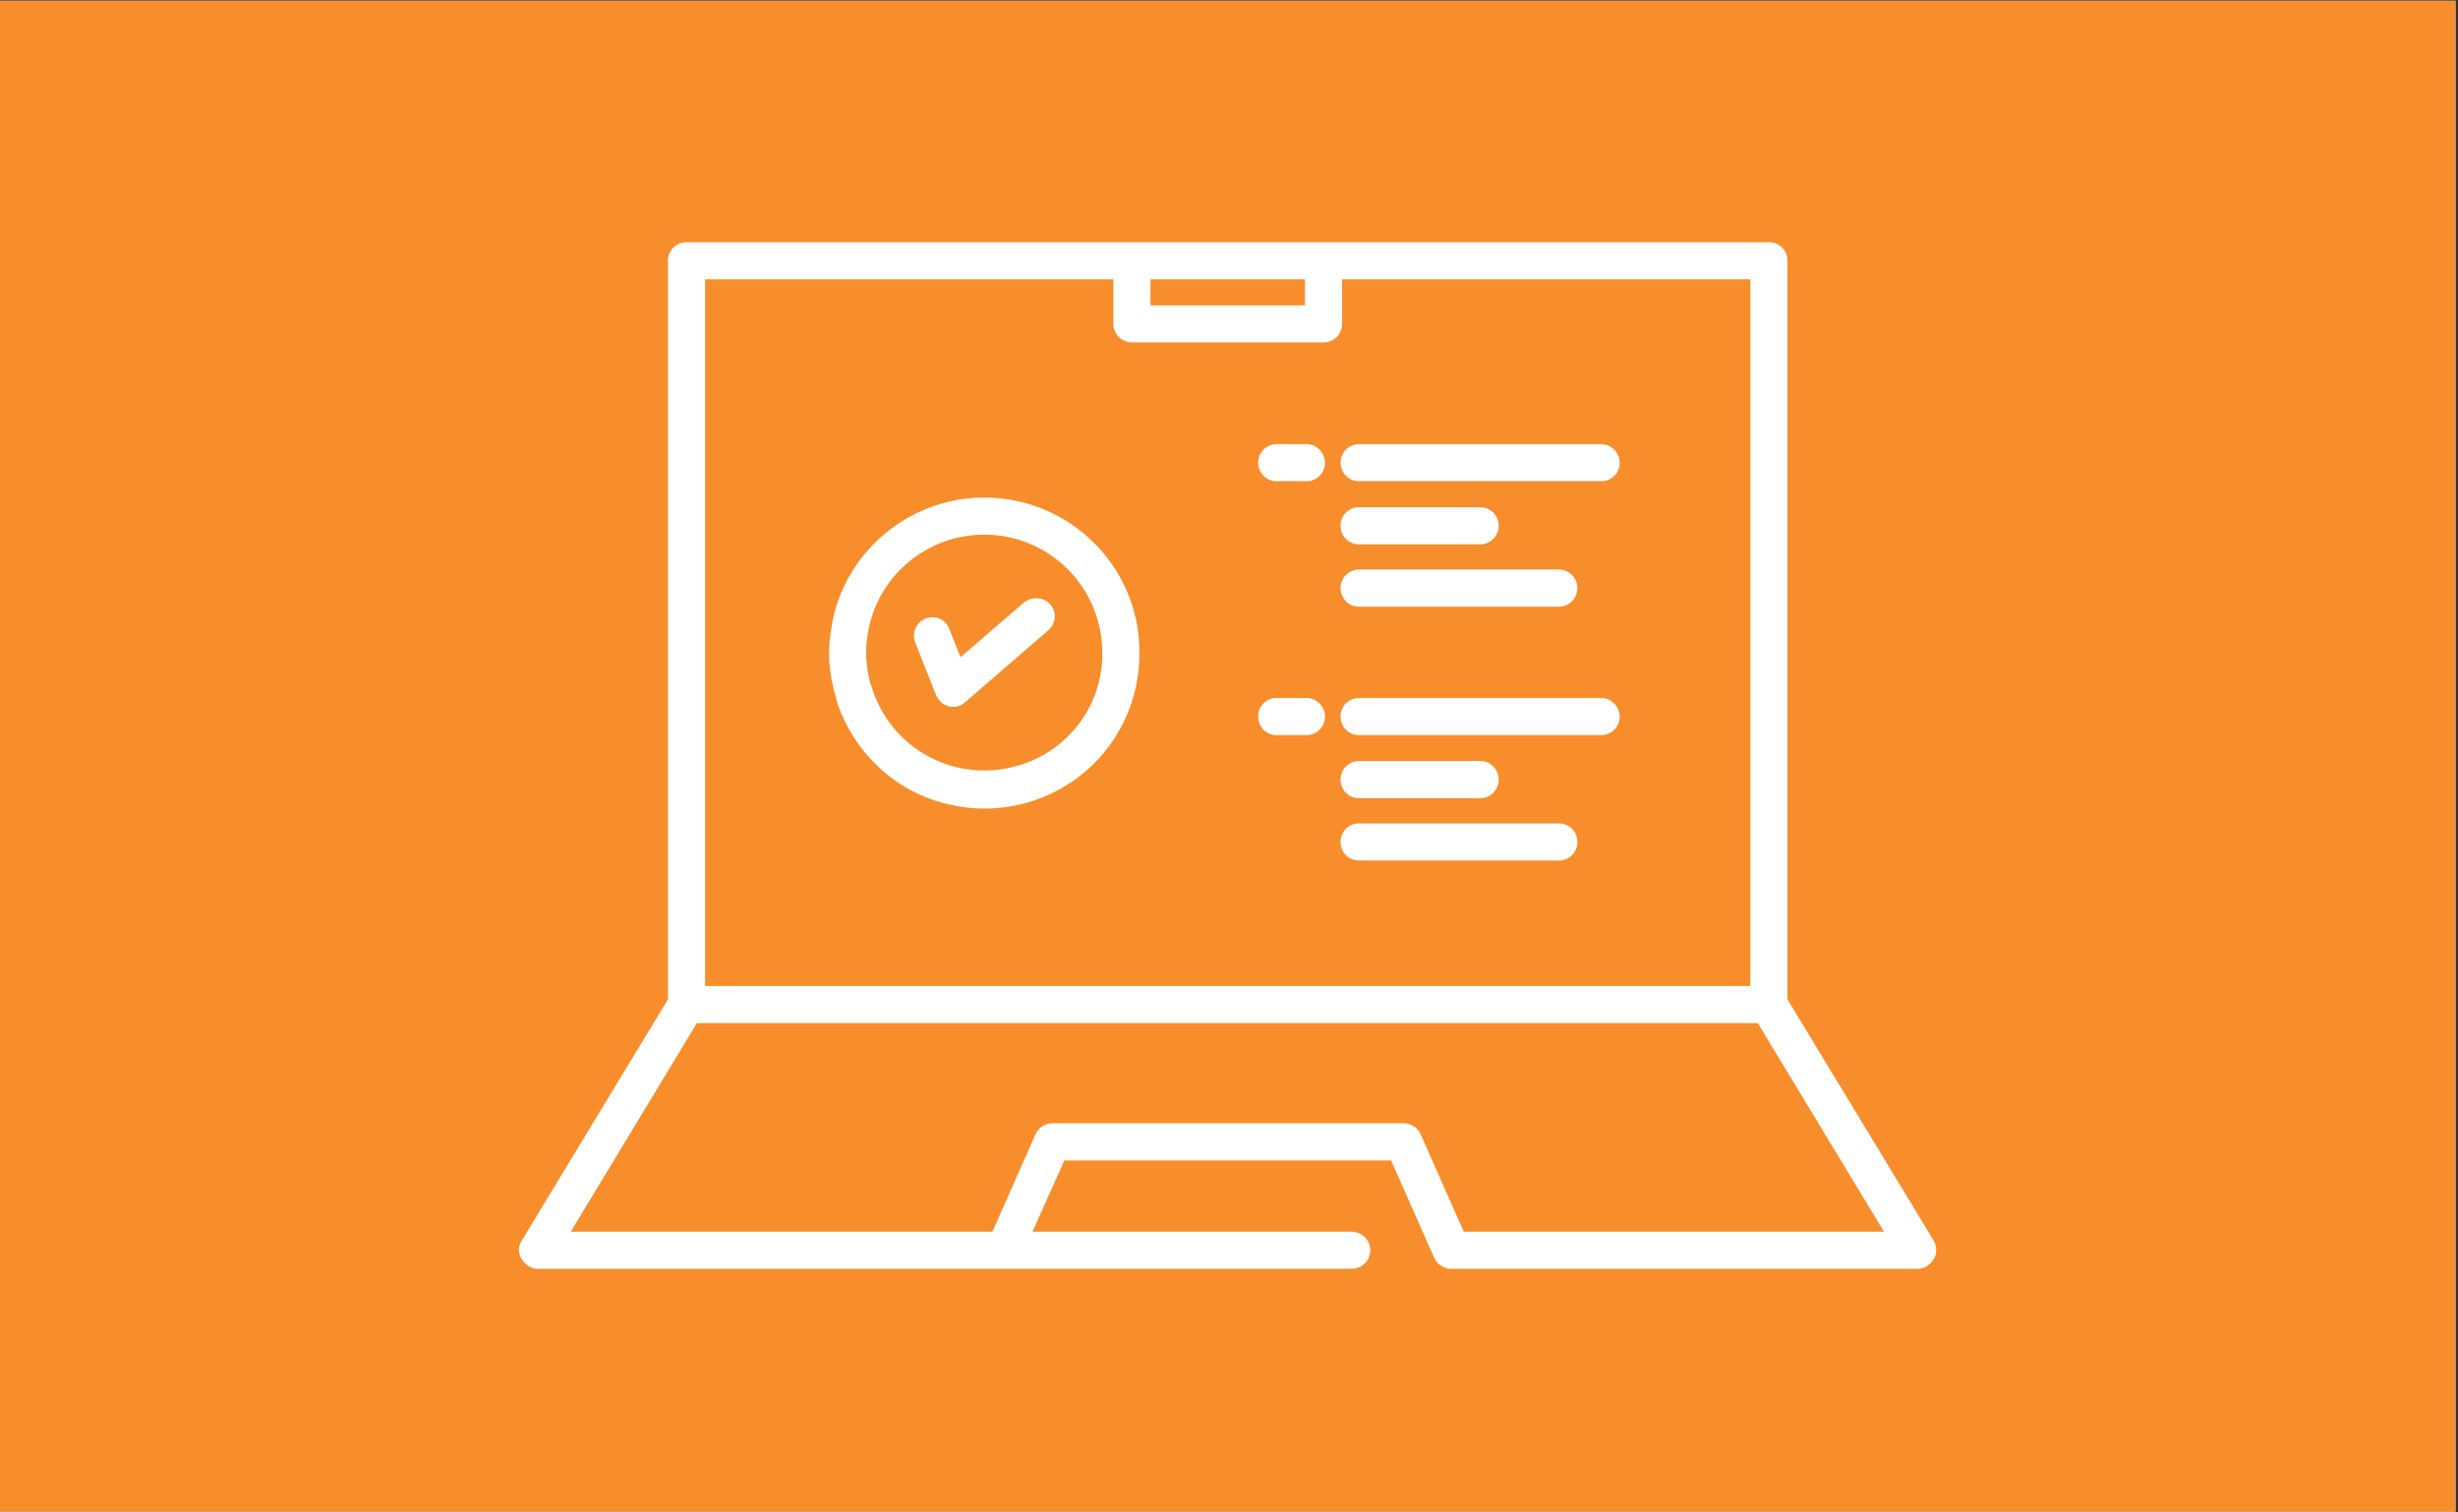 <svg xmlns="http://www.w3.org/2000/svg" width="325" zoomAndPan="magnify" viewBox="0 0 243.75 150" height="200" preserveAspectRatio="xMidYMid meet" xmlns:v="https://vecta.io/nano"><rect x="0" y="0" width="243.75" height="150" fill="#333333" stroke="none"/><defs><clipPath id="A"><path d="M0 .078h243.5v149.844H0zm0 0" clip-rule="nonzero"/></clipPath><clipPath id="B"><path d="M51.285 24.023h140.855v101.895H51.285zm0 0" clip-rule="nonzero"/></clipPath><path id="C" d="M0 .078h243.5v149.844H0zm0 0"/></defs><g clip-path="url(#A)"><use href="#C" fill="#fff"/><use href="#C" fill="#f88d2b"/></g><g clip-path="url(#B)"><path fill="#fff" d="M191.758 123.039l-14.504-23.926v-73.25a1.82 1.82 0 0 0-1.84-1.84H68.082c-1.031 0-1.844.809-1.844 1.84v73.25l-14.5 23.926c-.371.59-.371 1.25 0 1.84s.957.957 1.617.957h80.688a1.82 1.82 0 1 0 0-3.68h-31.656l3.164-7.066h32.395l4.27 9.641c.293.664.957 1.105 1.691 1.105h46.23c.664 0 1.254-.367 1.621-.957s.293-1.25 0-1.84zm-62.355-95.336v2.578H114.09v-2.578zm-59.48 0h40.488v4.418a1.82 1.82 0 0 0 1.84 1.84h18.996a1.82 1.82 0 0 0 1.84-1.84v-4.418h40.488v70.086H69.922zm75.234 94.453l-4.27-9.645c-.293-.664-.957-1.105-1.691-1.105h-34.82c-.738 0-1.398.441-1.695 1.105l-4.27 9.645H56.598l12.512-20.687h105.203l12.512 20.688zm-13.766-76.27a1.82 1.82 0 0 1-1.84 1.84h-2.945a1.82 1.82 0 1 1 0-3.68h2.945c1.031 0 1.84.883 1.84 1.84zm29.227 0a1.82 1.82 0 0 1-1.84 1.84h-24a1.82 1.82 0 1 1 0-3.68h24c1.031 0 1.84.883 1.84 1.84zm-27.68 6.258a1.82 1.82 0 0 1 1.84-1.84h12a1.82 1.82 0 1 1 0 3.68h-12a1.82 1.82 0 0 1-1.84-1.84zm0 6.184a1.82 1.82 0 0 1 1.84-1.84h19.805a1.82 1.82 0 1 1 0 3.68h-19.805a1.82 1.82 0 0 1-1.84-1.84zm-1.547 12.734c0 1.031-.809 1.844-1.84 1.844h-2.945c-1.031 0-1.84-.812-1.84-1.844a1.82 1.82 0 0 1 1.84-1.84h2.945c1.031 0 1.84.883 1.84 1.84zm29.227 0c0 1.031-.809 1.844-1.84 1.844h-24c-1.031 0-1.84-.812-1.84-1.844a1.82 1.82 0 0 1 1.84-1.84h24c1.031 0 1.84.883 1.84 1.84zm-27.68 6.258a1.82 1.82 0 0 1 1.84-1.84h12a1.82 1.82 0 0 1 1.84 1.84c0 1.031-.809 1.844-1.84 1.844h-12c-1.031 0-1.84-.812-1.84-1.844zm23.484 6.184c0 1.031-.809 1.844-1.84 1.844h-19.805c-1.031 0-1.84-.812-1.84-1.844a1.82 1.82 0 0 1 1.84-1.84h19.805a1.82 1.82 0 0 1 1.84 1.84zm-58.82-34.156c-7.363 0-13.766 5.301-15.094 12.516-.145.957-.293 1.914-.293 2.871 0 1.398.223 2.797.59 4.121.145.516.219.883.367 1.25 1.84 4.934 5.965 8.613 11.117 9.719 1.031.223 2.207.367 3.313.367 1.25 0 2.504-.145 3.68-.441 6.922-1.691 11.707-7.801 11.707-14.941.074-8.543-6.848-15.461-15.387-15.461zm2.797 26.723c-1.691.441-3.605.441-5.301.074-3.902-.883-7.066-3.609-8.465-7.437-.074-.219-.148-.516-.297-.883-.293-.957-.441-2.059-.441-3.09a11.17 11.17 0 0 1 .223-2.211c1.031-5.52 5.891-9.496 11.484-9.496a11.69 11.69 0 0 1 11.703 11.707c.074 5.371-3.605 10.086-8.906 11.336zm3.754-16.121c.664.734.59 1.914-.219 2.574l-8.246 7.141c-.367.297-.738.441-1.18.441-.145 0-.293 0-.441-.07-.59-.148-1.031-.59-1.25-1.105l-2.062-5.227a1.82 1.82 0 0 1 1.031-2.355c.957-.367 1.988.074 2.355 1.031l1.105 2.797 6.332-5.449c.809-.59 1.914-.516 2.574.223zm0 0"/></g></svg>